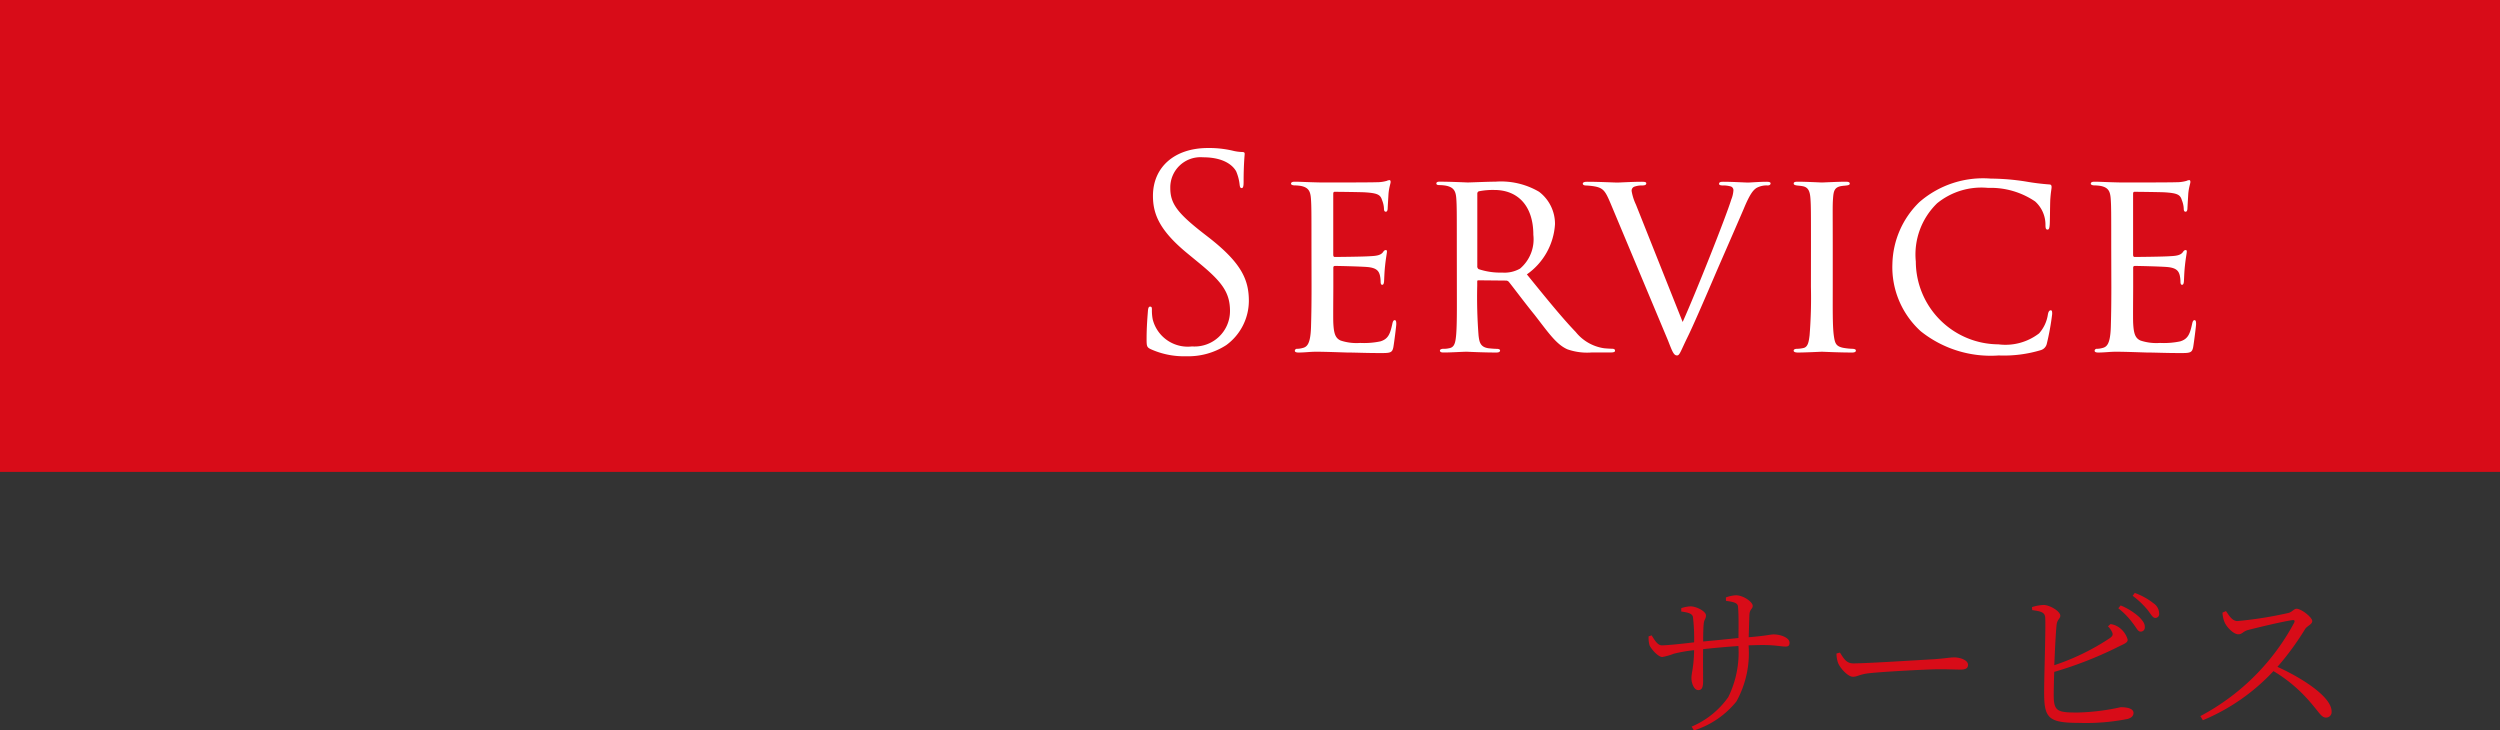 <svg xmlns="http://www.w3.org/2000/svg" width="160" height="46.752" viewBox="0 0 160 46.752"><rect x="0" y="0" width="160" height="46.752" fill="#333333" stroke="none"/><defs><style>.a{fill:#d80c18;}.b{fill:#fff;}</style></defs><g transform="translate(-51.853 -753.146)"><rect class="a" width="160" height="30.201" transform="translate(51.853 753.146)"/><path class="a" d="M126.124,778.367a2.162,2.162,0,0,1,.639-.138c.492,0,1.078.437,1.078.671s-.192.17-.213.607c-.011.394-.032.95-.043,1.408,1.257-.107,1.364-.181,1.6-.181.426,0,1.014.2,1.014.533,0,.181-.075.245-.266.245-.257,0-.651-.1-1.45-.1-.266,0-.575.011-.906.021a6.393,6.393,0,0,1-.779,3.592,5.7,5.7,0,0,1-2.718,1.855l-.149-.245a5.481,5.481,0,0,0,2.345-1.887,6.448,6.448,0,0,0,.651-3.272c-.769.053-1.589.128-2.26.2-.011.852,0,1.727,0,2.036,0,.426-.085.586-.309.586-.279,0-.438-.458-.438-.756,0-.362.149-.673.172-1.8a9.489,9.489,0,0,0-1.291.224,4.024,4.024,0,0,1-.746.213c-.266,0-.7-.5-.811-.735a1.679,1.679,0,0,1-.064-.586l.193-.064c.192.309.384.639.65.639.4,0,1.428-.117,2.068-.192a11.329,11.329,0,0,0-.076-1.632c-.053-.213-.3-.277-.746-.341v-.213a1.975,1.975,0,0,1,.6-.117c.342,0,.982.3.982.586,0,.224-.128.234-.149.575-.021.193-.032.62-.032,1.088.682-.064,1.555-.149,2.26-.224.011-.96.011-1.621-.033-2.036-.032-.224-.309-.277-.767-.341Zm7.3,3.528c.234.362.4.693.852.693.948,0,4.68-.245,5.17-.266.714-.053,1.012-.117,1.289-.117.4,0,.886.181.886.469,0,.192-.107.311-.47.311s-.746-.023-1.4-.023c-.671,0-3.666.161-4.467.257-.607.064-.724.224-1.033.224s-.8-.524-.948-.886a1.891,1.891,0,0,1-.1-.6Zm17.316-1.823a1.22,1.22,0,0,1,.5.183,1.429,1.429,0,0,1,.6.82c0,.213-.277.277-.682.49a24.75,24.75,0,0,1-4.02,1.568c-.021.639-.032,1.2-.032,1.481,0,1.044.236,1.119,1.514,1.119a14.133,14.133,0,0,0,2.772-.341c.5,0,.82.117.82.362,0,.215-.149.311-.352.385a13.7,13.7,0,0,1-3.166.256c-1.909,0-2.186-.32-2.2-1.823-.011-.948.117-4.456.064-4.957-.043-.3-.277-.362-.831-.437l-.011-.192a2.771,2.771,0,0,1,.756-.138c.437.021,1.056.426,1.056.682,0,.2-.2.245-.236.575-.053.46-.107,1.578-.149,2.6a14.944,14.944,0,0,0,3.561-1.737c.181-.139.213-.224.128-.4a1.194,1.194,0,0,0-.256-.352Zm.65-1.193a4.123,4.123,0,0,1,1.193.746c.245.256.364.437.352.641a.263.263,0,0,1-.288.288c-.16-.011-.256-.256-.469-.524a4.863,4.863,0,0,0-.938-.969Zm.906-.8a4.289,4.289,0,0,1,1.195.661.8.8,0,0,1,.362.661.242.242,0,0,1-.256.277c-.17-.011-.277-.256-.5-.533a5.606,5.606,0,0,0-.939-.884Zm5.835,1.161c.181.256.384.639.735.639a24.9,24.9,0,0,0,3.274-.522c.224-.064.352-.266.5-.266.32,0,1.012.554,1.012.788,0,.213-.32.3-.458.513a17.747,17.747,0,0,1-1.77,2.418c1.717.779,3.466,1.962,3.466,2.846a.356.356,0,0,1-.364.4c-.288,0-.437-.342-1-.982a9.446,9.446,0,0,0-2.356-1.992,12.992,12.992,0,0,1-4.519,3.144l-.16-.266a14.471,14.471,0,0,0,6.012-5.992c.053-.139-.011-.16-.128-.149-.758.117-2.239.481-2.825.63-.33.085-.373.277-.629.277-.311,0-.737-.458-.865-.737a1.818,1.818,0,0,1-.149-.65Z" transform="translate(36.185 13.015)"/><path class="b" d="M4.216.289A4.471,4.471,0,0,0,6.783-.425,3.522,3.522,0,0,0,8.228-3.247c0-1.36-.476-2.414-2.482-4L5.27-7.616C3.638-8.891,3.2-9.5,3.2-10.472a1.933,1.933,0,0,1,2.091-1.972c1.564,0,2.023.714,2.125.9a2.987,2.987,0,0,1,.221.85c.017.136.034.221.136.221.085,0,.119-.119.119-.391,0-1.156.068-1.717.068-1.8s-.034-.119-.17-.119a2.781,2.781,0,0,1-.6-.085,6.593,6.593,0,0,0-1.581-.17c-2.159,0-3.519,1.241-3.519,3.06,0,1.156.408,2.21,2.21,3.689l.765.629C6.528-4.454,7.021-3.774,7.021-2.6A2.269,2.269,0,0,1,4.59-.34,2.313,2.313,0,0,1,2.074-2.074,2.994,2.994,0,0,1,2.023-2.7c0-.136-.017-.187-.119-.187-.085,0-.119.085-.136.272-.017.272-.085.952-.085,1.8,0,.459.017.527.255.646A5.158,5.158,0,0,0,4.216.289ZM12.24-4.148c0,1.292-.017,1.989-.034,2.567-.034,1.054-.238,1.275-.544,1.343a1.27,1.27,0,0,1-.34.051.137.137,0,0,0-.153.119c0,.085.085.119.238.119.408,0,.731-.051,1.122-.051.629,0,1.411.034,2.006.051.6,0,1.071.034,2.193.034.561,0,.68-.034.748-.374.051-.289.187-1.36.187-1.479,0-.1,0-.255-.1-.255-.068,0-.119.068-.153.238-.136.629-.255.969-.765,1.122a5.062,5.062,0,0,1-1.292.1A3.226,3.226,0,0,1,14.11-.714c-.357-.153-.442-.476-.476-1.105-.017-.289,0-1.785,0-2.312V-5.372c0-.068.017-.119.119-.119.272,0,1.649.034,2.04.068.646.051.748.289.816.51a1.905,1.905,0,0,1,.051.408c0,.119.017.221.1.221.068,0,.1-.051.119-.187.017-.221.017-.561.068-1.037.051-.493.119-.816.119-.9s-.034-.1-.068-.1c-.068,0-.119.034-.187.136-.136.187-.391.238-.782.255-.357.034-2.091.051-2.3.051-.085,0-.1-.068-.1-.17V-10.1c0-.1.034-.136.085-.136.034,0,1.717.017,1.938.034.85.051,1,.17,1.105.51a1.625,1.625,0,0,1,.119.544c0,.119.034.187.119.187s.119-.1.119-.255c.017-.323.034-.595.051-.884.034-.425.136-.663.136-.765,0-.085-.034-.119-.068-.119a.516.516,0,0,0-.187.051,2.385,2.385,0,0,1-.663.085c-.34.017-3.366.017-3.451.017-.952-.017-1.411-.051-1.751-.051-.17,0-.255.034-.255.136,0,.051.1.1.221.1a2.821,2.821,0,0,1,.408.034c.493.1.612.34.646.816.034.459.034.867.034,3.094Zm9.3,0c0,1.275.017,2.669-.068,3.281-.051.408-.153.6-.442.646a1.458,1.458,0,0,1-.374.034c-.1,0-.2.051-.2.1,0,.1.068.136.238.136C21.148.051,21.9,0,22.168,0c.068,0,1.02.051,1.9.051.17,0,.238-.051.238-.136,0-.051-.068-.1-.221-.1-.136,0-.323-.017-.493-.034-.561-.068-.612-.408-.663-.816a31.9,31.9,0,0,1-.085-3.213v-.238c0-.068.017-.085.085-.085l1.751.017a.242.242,0,0,1,.2.1c.289.357.969,1.275,1.632,2.091.884,1.139,1.394,1.9,2.108,2.21a3.812,3.812,0,0,0,1.547.2h1.19c.238,0,.306-.034.306-.119,0-.068-.051-.119-.187-.119-.051,0-.408-.017-.527-.034a2.85,2.85,0,0,1-1.8-1.037c-.867-.9-1.887-2.159-3.128-3.689a4.235,4.235,0,0,0,1.8-3.213,2.58,2.58,0,0,0-1.02-2.074,4.807,4.807,0,0,0-2.788-.646c-.476,0-1.632.051-1.785.051-.034,0-1.071-.051-1.8-.051-.153,0-.2.051-.2.119s.068.1.187.1a2.82,2.82,0,0,1,.408.034c.527.1.646.357.68.816s.034.867.034,3.111Zm1.309-5.967a.154.154,0,0,1,.1-.153,4.566,4.566,0,0,1,.986-.085c1.513,0,2.5,1.02,2.5,2.873a2.459,2.459,0,0,1-.85,2.159,2,2,0,0,1-1.139.255,4.36,4.36,0,0,1-1.513-.221.212.212,0,0,1-.085-.2Zm12.206,9.4c.289.748.374.952.578.952.17,0,.221-.255.68-1.19C36.6-1.53,37.3-3.128,38.2-5.236c.765-1.751,1.615-3.706,1.7-3.91.408-.986.612-1.19.8-1.326a1.32,1.32,0,0,1,.731-.17c.119,0,.187-.051.187-.136q0-.1-.255-.1c-.425,0-1.1.051-1.173.051-.187,0-1-.051-1.615-.051-.2,0-.255.051-.255.136,0,.068.1.1.221.1a1.764,1.764,0,0,1,.544.068.253.253,0,0,1,.153.272,1.862,1.862,0,0,1-.136.561c-.306,1.02-2.261,5.95-3.111,7.837L33-9.418a3.34,3.34,0,0,1-.272-.85.272.272,0,0,1,.153-.289,1.415,1.415,0,0,1,.527-.085c.187,0,.255-.051.255-.136,0-.068-.068-.1-.272-.1-.629,0-1.428.051-1.581.051-.17,0-1.156-.051-1.938-.051-.153,0-.272.034-.272.119,0,.068.068.119.2.119a4.466,4.466,0,0,1,.51.051c.612.1.731.306,1.071,1.105ZM44.2-4.148a30.179,30.179,0,0,1-.085,3.094c-.051.408-.1.748-.391.816a2.041,2.041,0,0,1-.408.051c-.153,0-.221.051-.221.119,0,.085.119.119.272.119C43.843.051,44.846,0,44.9,0c.085,0,1.071.051,1.938.051.17,0,.238-.051.238-.119s-.034-.1-.187-.119a3.926,3.926,0,0,1-.646-.068c-.442-.1-.51-.289-.578-.782-.085-.612-.068-1.8-.068-3.111V-6.7c0-2.244-.017-2.635.017-3.094.034-.493.085-.748.578-.816.119-.017.2-.017.306-.034.136-.017.187-.051.187-.119,0-.085-.085-.119-.255-.119-.476,0-1.462.051-1.53.051-.051,0-1.02-.051-1.547-.051-.187,0-.255.034-.255.119,0,.068.068.1.187.119.1.017.221.017.391.051.357.068.459.323.493.782s.034.867.034,3.111ZM56.219.238A8.2,8.2,0,0,0,58.905-.1.556.556,0,0,0,59.3-.527a16.21,16.21,0,0,0,.34-1.887c0-.119,0-.238-.085-.238-.1,0-.153.085-.187.255A2.331,2.331,0,0,1,58.8-1.173a3.53,3.53,0,0,1-2.6.7,5.318,5.318,0,0,1-5.287-5.3A4.564,4.564,0,0,1,52.275-9.5a4.491,4.491,0,0,1,3.264-.986,5.066,5.066,0,0,1,3.009.867,2,2,0,0,1,.663,1.479c0,.221.017.323.136.323.085,0,.119-.085.136-.323.017-.2.017-1.088.034-1.564.034-.544.085-.7.085-.833,0-.085-.017-.17-.153-.17a14.905,14.905,0,0,1-1.5-.187,14.8,14.8,0,0,0-2.244-.187,6.2,6.2,0,0,0-4.573,1.513,5.686,5.686,0,0,0-1.717,3.927,5.533,5.533,0,0,0,1.819,4.335A7.167,7.167,0,0,0,56.219.238Zm7.208-4.386c0,1.292-.017,1.989-.034,2.567-.034,1.054-.238,1.275-.544,1.343a1.27,1.27,0,0,1-.34.051.137.137,0,0,0-.153.119c0,.085.085.119.238.119C63,.051,63.325,0,63.716,0c.629,0,1.411.034,2.006.051.6,0,1.071.034,2.193.034.561,0,.68-.034.748-.374.051-.289.187-1.36.187-1.479,0-.1,0-.255-.1-.255-.068,0-.119.068-.153.238-.136.629-.255.969-.765,1.122a5.062,5.062,0,0,1-1.292.1A3.227,3.227,0,0,1,65.3-.714c-.357-.153-.442-.476-.476-1.105-.017-.289,0-1.785,0-2.312V-5.372c0-.068.017-.119.119-.119.272,0,1.649.034,2.04.068.646.051.748.289.816.51a1.905,1.905,0,0,1,.051.408c0,.119.017.221.1.221.068,0,.1-.051.119-.187.017-.221.017-.561.068-1.037.051-.493.119-.816.119-.9s-.034-.1-.068-.1c-.068,0-.119.034-.187.136-.136.187-.391.238-.782.255-.357.034-2.091.051-2.3.051-.085,0-.1-.068-.1-.17V-10.1c0-.1.034-.136.085-.136.034,0,1.717.017,1.938.034.85.051,1,.17,1.1.51a1.625,1.625,0,0,1,.119.544c0,.119.034.187.119.187s.119-.1.119-.255c.017-.323.034-.595.051-.884.034-.425.136-.663.136-.765,0-.085-.034-.119-.068-.119a.516.516,0,0,0-.187.051,2.385,2.385,0,0,1-.663.085c-.34.017-3.366.017-3.451.017-.952-.017-1.411-.051-1.751-.051-.17,0-.255.034-.255.136,0,.051.1.1.221.1a2.821,2.821,0,0,1,.408.034c.493.1.612.34.646.816.034.459.034.867.034,3.094Z" transform="translate(123.552 775.657)"/></g></svg>